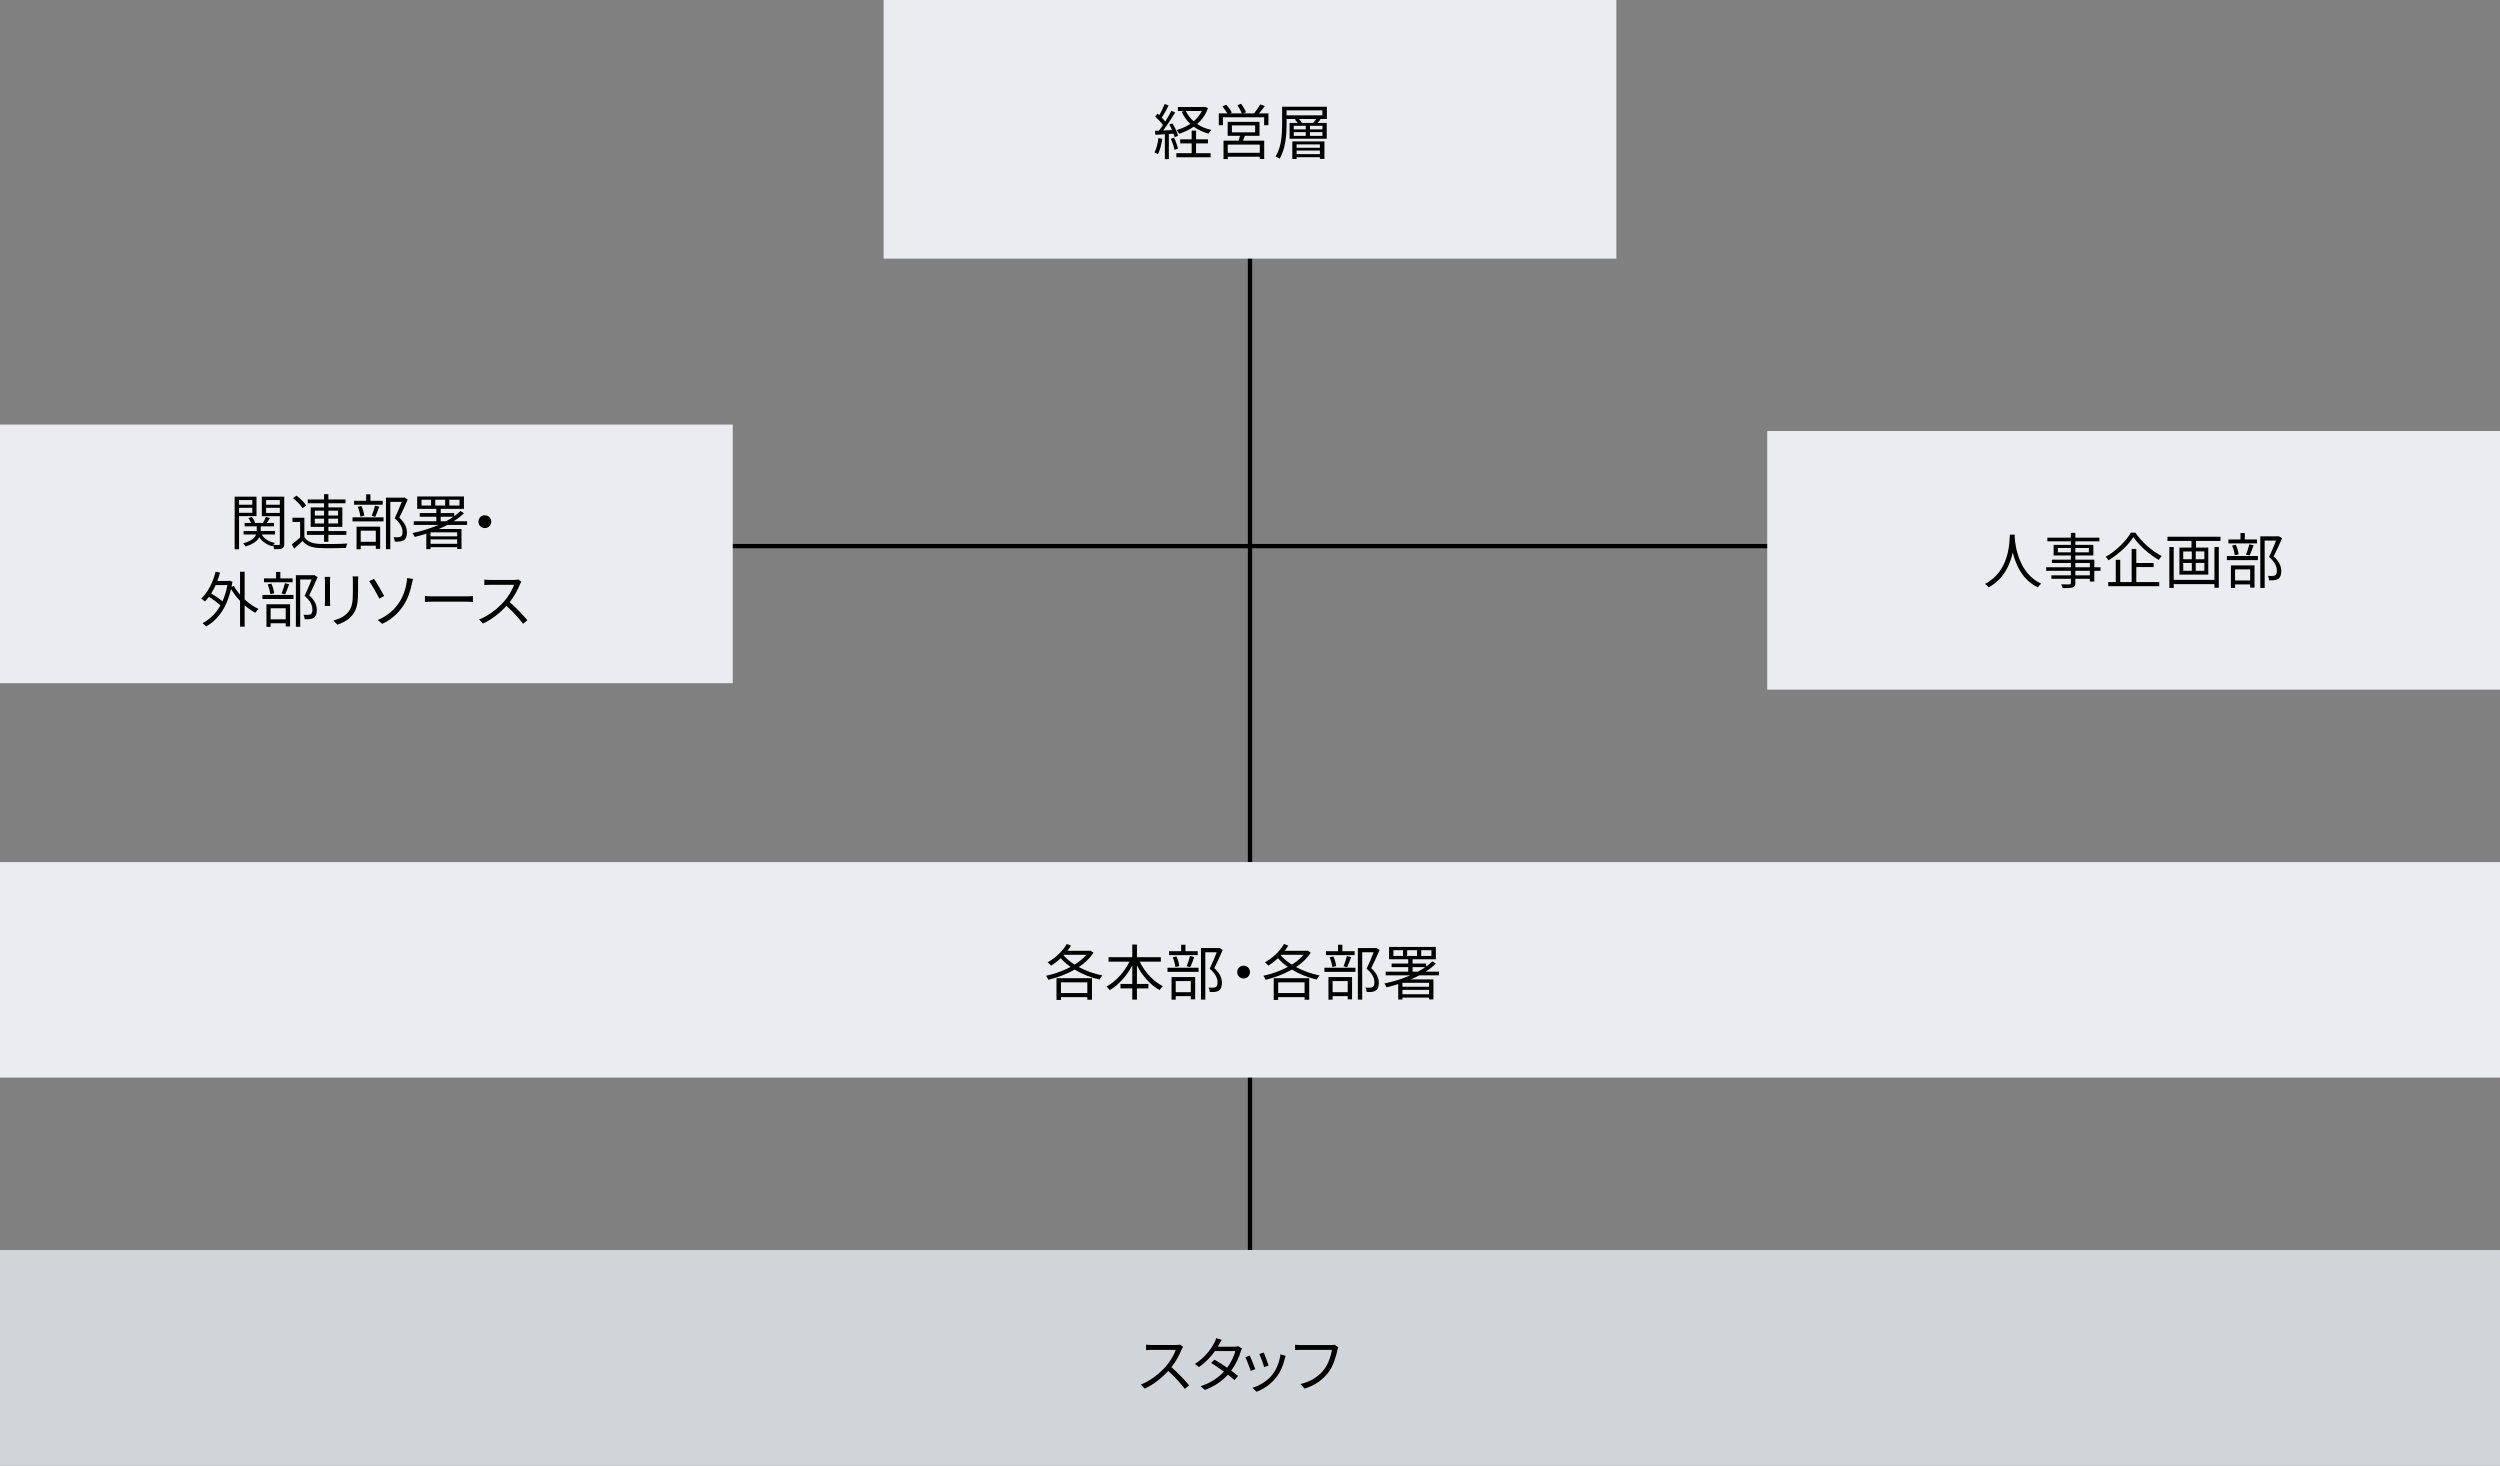 <?xml version="1.0" encoding="utf-8"?>
<!-- Generator: Adobe Illustrator 27.3.1, SVG Export Plug-In . SVG Version: 6.00 Build 0)  -->
<svg version="1.1" id="レイヤー_1" xmlns="http://www.w3.org/2000/svg" xmlns:xlink="http://www.w3.org/1999/xlink" x="0px"
	 y="0px" viewBox="0 0 580 340" style="enable-background:new 0 0 580 340;" xml:space="preserve">
<rect x="0" y="0" width="580" height="340" fill="#808080" stroke="none"/>
<style type="text/css">
	.st0{fill:none;stroke:#000000;stroke-miterlimit:10;}
	.st1{fill:#EAECEF;}
	.st2{enable-background:new    ;}
	.st3{fill:#D0D5D9;}
</style>
<g id="仮sample">
</g>
<g id="design">
	<line class="st0" x1="290" y1="43" x2="290" y2="291"/>
	<line class="st0" x1="424.5" y1="126.7" x2="155.5" y2="126.7"/>
	<g>
		<g>
			<g>
				<rect x="205" class="st1" width="170" height="60"/>
			</g>
		</g>
		<g class="st2">
			<path d="M269.646,32.21c-0.196,1.317-0.533,2.662-0.995,3.559
				c-0.168-0.126-0.588-0.322-0.812-0.393c0.462-0.854,0.756-2.102,0.911-3.334
				L269.646,32.21z M271.172,31.09v5.827h-0.925v-5.771
				c-0.798,0.042-1.555,0.084-2.199,0.126l-0.084-0.924l0.925-0.042
				c0.294-0.379,0.616-0.827,0.924-1.289c-0.434-0.616-1.163-1.4-1.807-1.976
				l0.532-0.686c0.14,0.111,0.266,0.237,0.406,0.364
				c0.477-0.785,0.967-1.835,1.261-2.605l0.911,0.364
				c-0.477,0.924-1.064,2.03-1.583,2.815c0.308,0.308,0.588,0.63,0.812,0.91
				c0.546-0.868,1.051-1.765,1.415-2.508l0.883,0.393
				c-0.798,1.331-1.863,2.97-2.788,4.175l2.073-0.085
				c-0.196-0.434-0.42-0.882-0.659-1.26l0.729-0.295
				c0.574,0.896,1.135,2.102,1.317,2.857l-0.785,0.351
				c-0.056-0.238-0.14-0.519-0.252-0.812L271.172,31.09z M272.391,31.944
				c0.378,0.798,0.756,1.862,0.896,2.549l-0.798,0.267
				c-0.14-0.7-0.49-1.751-0.854-2.563L272.391,31.944z M277.49,35.544h3.375
				v0.938h-7.956v-0.938h3.558v-2.283h-2.661V32.323h2.661v-2.017h1.023v2.017
				h2.759v0.938h-2.759v2.283H277.49z M280.249,25.095
				c-0.546,1.526-1.415,2.731-2.507,3.684c0.938,0.631,2.045,1.093,3.278,1.358
				c-0.21,0.225-0.49,0.603-0.645,0.869c-1.289-0.351-2.451-0.883-3.432-1.611
				c-1.009,0.715-2.171,1.247-3.376,1.639c-0.14-0.266-0.392-0.644-0.602-0.854
				c1.134-0.321,2.227-0.798,3.18-1.442c-0.827-0.784-1.499-1.723-1.989-2.802
				l0.561-0.182h-1.443v-0.925h6.079l0.196-0.042L280.249,25.095z M275.122,25.753
				c0.42,0.91,1.037,1.723,1.807,2.396c0.785-0.673,1.443-1.471,1.905-2.396
				H275.122z"/>
			<path d="M294.276,26.313v2.731h-0.994v-1.834h-9.553v1.835h-0.967v-2.731h1.975
				c-0.266-0.49-0.729-1.135-1.134-1.625l0.882-0.393
				c0.504,0.546,1.064,1.316,1.303,1.821l-0.42,0.196h2.731
				c-0.196-0.547-0.644-1.331-1.037-1.919l0.911-0.309
				c0.42,0.588,0.911,1.429,1.093,1.961l-0.687,0.267h2.549
				c0.504-0.603,1.106-1.472,1.428-2.088l1.079,0.364
				c-0.42,0.589-0.911,1.219-1.359,1.724H294.276z M288.814,31.51
				c-0.14,0.393-0.294,0.771-0.448,1.121h4.93v4.258h-1.022v-0.519h-7.438v0.532
				h-0.98v-4.271h3.516c0.098-0.351,0.224-0.757,0.308-1.121h-2.858v-3.235h7.382
				v3.235H288.814z M292.273,33.541h-7.438v1.905h7.438V33.541z M285.802,30.697h5.393
				v-1.61h-5.393V30.697z"/>
			<path d="M307.828,27.602h-1.751l0.295,0.099c-0.225,0.294-0.463,0.574-0.7,0.826
				h2.129v3.656h-8.615v-3.656h1.835c-0.168-0.28-0.392-0.561-0.616-0.799
				l0.337-0.126h-2.256v1.205c0,2.367-0.21,5.757-1.639,8.012
				c-0.196-0.153-0.645-0.42-0.91-0.532c1.387-2.171,1.513-5.238,1.513-7.479
				v-4.049h10.379v2.843H307.828z M306.792,25.599h-8.307v1.163h8.307V25.599z
				 M299.816,32.799h7.452v4.062h-1.051v-0.392h-5.407v0.42h-0.994V32.799z
				 M300.152,30.025h2.787V29.184h-2.787V30.025z M300.152,31.523h2.787v-0.868h-2.787
				V31.523z M300.811,33.499v0.784h5.407v-0.784H300.811z M306.218,35.754v-0.826
				h-5.407v0.826H306.218z M304.663,28.526c0.224-0.267,0.49-0.631,0.7-0.925
				h-4.006c0.28,0.294,0.546,0.645,0.672,0.925H304.663z M306.806,29.185h-2.899
				v0.841h2.899V29.185z M306.806,30.655h-2.899v0.868h2.899V30.655z"/>
		</g>
	</g>
	<g>
		<rect x="410" y="100" class="st1" width="170" height="60"/>
	</g>
	<g class="st2">
		<path d="M467.438,124.038c-0.015,0.182-0.015,0.406-0.028,0.645
			c0.127,1.849,0.883,8.32,6.15,10.729c-0.295,0.225-0.617,0.574-0.771,0.854
			c-3.613-1.709-5.154-5.295-5.826-8.097c-0.617,2.802-2.06,6.178-5.604,8.097
			c-0.182-0.252-0.519-0.588-0.841-0.799c5.673-2.899,5.673-9.581,5.771-11.43
			h1.149V124.038z"/>
		<path d="M487.322,132.429h-1.443v2.479h-1.037v-0.631h-3.361v0.967
			c0,0.645-0.195,0.883-0.616,1.036c-0.435,0.154-1.163,0.169-2.325,0.169
			c-0.057-0.267-0.225-0.645-0.364-0.883c0.841,0.028,1.681,0.014,1.919,0.014
			c0.266-0.014,0.35-0.098,0.35-0.336v-0.967h-4.523v-0.798h4.523v-1.051h-5.729
			v-0.826h5.729v-0.981h-4.398v-0.77h4.398v-0.98h-4.006v-2.466h4.006v-0.812
			h-5.463v-0.854h5.463v-1.12h1.037v1.12h5.575v0.854h-5.575v0.812h4.174v2.466
			h-4.174v0.98h4.398v1.751h1.443v0.827H487.322z M480.443,128.143v-1.009h-3.012
			v1.009H480.443z M481.48,127.134v1.009h3.138v-1.009H481.48z M481.48,131.603h3.361
			v-0.981h-3.361V131.603z M484.842,132.429h-3.361v1.051h3.361V132.429z"/>
		<path d="M495.41,123.576c1.457,2.185,3.908,4.313,6.107,5.435
			c-0.238,0.252-0.504,0.603-0.686,0.896c-2.186-1.261-4.623-3.404-5.884-5.309
			c-1.12,1.807-3.39,3.978-5.771,5.393c-0.127-0.238-0.421-0.603-0.659-0.812
			c2.438-1.373,4.763-3.684,5.841-5.603
			C494.358,123.576,495.41,123.576,495.41,123.576z M495.621,135.034h5.322V136h-11.836
			v-0.966h1.75v-5.155h1.037v5.155h2.647v-7.677h1.079v3.264h4.02v0.939h-4.02v3.474
			H495.621z"/>
		<path d="M515.154,124.528v0.967h-5.688v1.555h2.857v6.261h-6.695v-6.261h2.801
			v-1.555h-5.574v-0.967H515.154z M513.753,126.896h1.009v9.455h-1.009v-0.826h-9.455
			v0.868h-1.009v-9.497h1.009v7.634h9.455V126.896z M506.511,129.753H508.5v-1.821
			h-1.989V129.753z M506.511,132.429H508.5v-1.835h-1.989V132.429z M511.414,127.932h-2.004
			v1.821h2.004V127.932z M511.414,130.594h-2.004v1.835h2.004V130.594z"/>
		<path d="M516.631,128.997h7.199v0.952h-7.199V128.997z M523.635,126.069h-6.64v-0.911
			h2.802v-1.498h0.994v1.498h2.844V126.069z M517.569,131.168h5.478v5.154h-1.01
			v-0.742h-3.502v0.826h-0.966V131.168z M518.466,128.828
			c-0.069-0.616-0.322-1.555-0.616-2.269l0.868-0.183
			c0.322,0.687,0.575,1.64,0.645,2.241L518.466,128.828z M518.535,132.093v2.577
			h3.502v-2.577H518.535z M521.071,128.66c0.267-0.644,0.616-1.681,0.784-2.381
			l0.98,0.238c-0.294,0.812-0.63,1.736-0.924,2.354L521.071,128.66z
			 M529.434,124.879c-0.574,1.316-1.289,2.927-1.947,4.202
			c1.4,1.288,1.752,2.395,1.766,3.39c0,0.854-0.196,1.499-0.687,1.821
			c-0.253,0.168-0.546,0.266-0.911,0.308c-0.35,0.042-0.812,0.042-1.219,0.028
			c-0.014-0.294-0.111-0.742-0.293-1.037c0.434,0.042,0.812,0.042,1.105,0.028
			c0.211-0.014,0.435-0.056,0.604-0.154c0.293-0.182,0.377-0.602,0.377-1.106
			c0-0.883-0.392-1.919-1.807-3.138c0.574-1.177,1.191-2.689,1.625-3.81h-2.647
			v10.981h-1.009v-11.962h4.119l0.168-0.042L529.434,124.879z"/>
	</g>
	<g>
		<g>
			<rect y="98.5" class="st1" width="170" height="60"/>
		</g>
	</g>
	<g class="st2">
		<path d="M55.462,119.739v7.689h-1.022v-12.2h5.071v4.511
			C59.511,119.739,55.462,119.739,55.462,119.739z M55.462,116.013v1.079h3.068v-1.079
			H55.462z M58.53,118.969v-1.163H55.462v1.163H58.53z M65.94,126.183
			c0,0.561-0.112,0.868-0.49,1.051c-0.351,0.168-0.953,0.182-1.835,0.182
			c-0.028-0.252-0.154-0.658-0.28-0.925c-0.056,0.085-0.112,0.169-0.14,0.238
			c-1.373-0.364-2.396-1.093-3.04-2.101c-0.406,0.784-1.289,1.568-3.152,2.143
			c-0.126-0.195-0.406-0.518-0.616-0.7c1.975-0.546,2.746-1.345,3.025-2.073
			h-2.899v-0.798h3.054v-0.126v-0.967h-2.815v-0.784h1.499
			c-0.14-0.364-0.378-0.812-0.63-1.135l0.812-0.267
			c0.336,0.435,0.659,1.009,0.756,1.401h1.821
			c0.238-0.435,0.532-1.009,0.672-1.429l0.938,0.308
			c-0.238,0.378-0.49,0.784-0.714,1.121h1.653v0.784h-3.068v0.98v0.112h3.306
			v0.798h-3.082c0.588,0.995,1.639,1.682,3.068,1.961
			c-0.126,0.112-0.28,0.295-0.406,0.463c0.588,0.027,1.135,0.027,1.303,0.014
			c0.182,0,0.238-0.07,0.238-0.266v-6.416h-4.174v-4.524h5.197v10.955H65.94z
			 M61.737,116.013v1.079h3.18v-1.079H61.737z M64.917,118.997v-1.191h-3.18v1.191
			H64.917z"/>
		<path d="M70.611,124.613c0.658,1.037,1.891,1.513,3.53,1.569
			c1.541,0.07,4.763,0.028,6.443-0.084c-0.126,0.238-0.294,0.714-0.336,1.022
			c-1.569,0.07-4.524,0.098-6.093,0.028c-1.835-0.07-3.096-0.561-3.964-1.653
			c-0.616,0.603-1.261,1.19-1.947,1.793l-0.546-0.994
			c0.588-0.435,1.303-1.022,1.933-1.611v-3.586H67.852v-0.98h2.76v4.496H70.611z
			 M70.19,117.904c-0.42-0.7-1.359-1.667-2.213-2.34l0.798-0.588
			c0.854,0.645,1.821,1.597,2.255,2.283L70.19,117.904z M75.177,124.096h-3.978
			v-0.883h3.978v-0.98h-3.096v-4.524h3.096v-0.952h-3.768v-0.883h3.768v-1.232
			h1.008v1.232h3.964v0.883h-3.964v0.952h3.236v4.524h-3.236v0.98h4.174v0.883
			h-4.174v1.597h-1.008C75.177,125.693,75.177,124.096,75.177,124.096z M73.034,119.599
			h2.143v-1.12h-2.143V119.599z M75.177,121.448v-1.121h-2.143v1.121H75.177z
			 M76.186,118.479v1.12h2.241v-1.12H76.186z M78.427,120.327h-2.241v1.121h2.241
			V120.327z"/>
		<path d="M81.781,120.02h7.2v0.952h-7.2V120.02z M88.785,117.092h-6.64v-0.911
			h2.801v-1.498h0.995v1.498h2.844C88.785,116.181,88.785,117.092,88.785,117.092z
			 M82.72,122.19h5.477v5.154h-1.009v-0.742H83.686v0.826h-0.966V122.19z
			 M83.616,119.851c-0.07-0.616-0.322-1.555-0.616-2.269l0.868-0.183
			c0.322,0.687,0.575,1.64,0.645,2.241L83.616,119.851z M83.686,123.115v2.577
			h3.502v-2.577H83.686z M86.222,119.683c0.266-0.644,0.616-1.681,0.784-2.381
			l0.981,0.238c-0.294,0.812-0.63,1.736-0.925,2.354L86.222,119.683z
			 M94.584,115.901c-0.574,1.316-1.289,2.927-1.947,4.202
			c1.4,1.288,1.751,2.395,1.765,3.39c0,0.854-0.196,1.499-0.686,1.821
			c-0.252,0.168-0.546,0.266-0.911,0.308c-0.35,0.042-0.812,0.042-1.219,0.028
			c-0.014-0.294-0.112-0.742-0.294-1.037c0.434,0.042,0.812,0.042,1.106,0.028
			c0.21-0.014,0.434-0.056,0.603-0.154c0.294-0.182,0.378-0.602,0.378-1.106
			c0-0.883-0.392-1.919-1.807-3.138c0.574-1.177,1.19-2.689,1.625-3.81h-2.647
			v10.981h-1.008v-11.962h4.118l0.168-0.042L94.584,115.901z"/>
	</g>
	<g class="st2">
		<path d="M103.793,121.784c-0.644,0.336-1.303,0.658-1.989,0.938h5.267v4.637h-1.008
			v-0.406h-6.178v0.448h-0.98v-3.586c-0.882,0.28-1.793,0.532-2.689,0.756
			c-0.098-0.224-0.364-0.686-0.518-0.896c2.045-0.434,4.132-1.064,6.023-1.891
			h-5.729v-0.854h5.239v-1.051h-3.852v-0.84h3.852v-0.981h-4.44v-2.871h10.842
			v2.871h-5.393v0.981h3.138v0.714c0.532-0.378,1.008-0.784,1.443-1.204
			l0.812,0.518c-0.687,0.673-1.499,1.303-2.381,1.863h3.109v0.854
			C108.361,121.784,103.793,121.784,103.793,121.784z M100.012,115.943h-2.228v1.345
			h2.228V115.943z M106.063,123.507h-6.178v0.925h6.178V123.507z M106.063,126.169
			v-1.023h-6.178v1.023H106.063z M103.275,117.288v-1.345h-2.297v1.345H103.275z
			 M103.471,120.93c0.617-0.322,1.191-0.687,1.723-1.051h-2.956v1.051H103.471z
			 M104.242,117.288h2.367v-1.345h-2.367V117.288z"/>
	</g>
	<g class="st2">
		<path d="M113.97,121.027c0,0.827-0.659,1.485-1.485,1.485
			c-0.827,0-1.485-0.658-1.485-1.485c0-0.826,0.658-1.484,1.485-1.484
			C113.311,119.543,113.97,120.201,113.97,121.027z"/>
	</g>
	<g class="st2">
		<path d="M56.757,139.069c0.994,0.938,2.129,1.709,3.235,2.214
			c-0.238,0.196-0.56,0.603-0.742,0.882c-0.84-0.434-1.695-1.036-2.493-1.736
			v4.958h-1.065v-5.98c-0.798-0.854-1.527-1.793-2.087-2.746
			c-1.022,4.413-3.124,7.2-5.785,8.685c-0.182-0.237-0.574-0.616-0.827-0.77
			c1.667-0.869,3.096-2.228,4.146-4.119c-0.645-0.616-1.709-1.4-2.675-1.988
			c-0.294,0.392-0.603,0.756-0.925,1.078c-0.168-0.182-0.616-0.519-0.854-0.672
			c1.541-1.429,2.704-3.74,3.348-6.248l1.022,0.21
			c-0.182,0.659-0.392,1.317-0.63,1.934h2.633l0.196-0.056l0.672,0.252
			c-0.056,0.406-0.14,0.798-0.21,1.177l0.546-0.211
			c0.378,0.701,0.869,1.387,1.429,2.046v-5.337h1.065v6.427H56.757z M50.033,135.736
			c-0.322,0.7-0.659,1.358-1.037,1.946c0.91,0.532,1.947,1.233,2.619,1.835
			c0.49-1.106,0.883-2.367,1.149-3.781H50.033z"/>
	</g>
	<g class="st2">
		<path d="M60.881,138.02h7.2v0.952h-7.2V138.02z M67.885,135.092h-6.64v-0.911
			h2.801v-1.498h0.995v1.498h2.844C67.885,134.181,67.885,135.092,67.885,135.092z
			 M61.82,140.19h5.477v5.154h-1.009v-0.742h-3.502v0.826h-0.966V140.19z
			 M62.716,137.851c-0.07-0.616-0.322-1.555-0.616-2.269l0.868-0.183
			c0.322,0.687,0.575,1.64,0.645,2.241L62.716,137.851z M62.786,141.115v2.577
			h3.502v-2.577H62.786z M65.322,137.683c0.266-0.644,0.616-1.681,0.784-2.381
			l0.981,0.238c-0.294,0.812-0.63,1.736-0.925,2.354L65.322,137.683z
			 M73.684,133.901c-0.574,1.316-1.289,2.927-1.947,4.202
			c1.4,1.288,1.751,2.395,1.765,3.39c0,0.854-0.196,1.499-0.686,1.821
			c-0.252,0.168-0.546,0.266-0.911,0.308c-0.35,0.042-0.812,0.042-1.219,0.028
			c-0.014-0.294-0.112-0.742-0.294-1.037c0.434,0.042,0.812,0.042,1.106,0.028
			c0.21-0.014,0.434-0.056,0.603-0.154c0.294-0.182,0.378-0.602,0.378-1.106
			c0-0.883-0.392-1.919-1.807-3.138c0.574-1.177,1.19-2.689,1.625-3.81h-2.647
			v10.981h-1.008v-11.962h4.118l0.168-0.042L73.684,133.901z"/>
	</g>
	<g class="st2">
		<path d="M76.558,134.84v4.678c0,0.351,0.028,0.812,0.056,1.065h-1.289
			c0.028-0.211,0.07-0.659,0.07-1.079v-4.664c0-0.253-0.028-0.743-0.056-1.009
			h1.274C76.585,134.097,76.558,134.503,76.558,134.84z M83.071,134.938v2.27
			c0,3.361-0.462,4.468-1.471,5.673c-0.91,1.093-2.311,1.695-3.333,2.045
			l-0.911-0.967c1.289-0.322,2.479-0.882,3.348-1.862
			c0.995-1.163,1.163-2.298,1.163-4.945v-2.213c0-0.477-0.028-0.868-0.07-1.219
			h1.317C83.085,134.069,83.071,134.461,83.071,134.938z"/>
	</g>
	<g class="st2">
		<path d="M89.124,138.257l-1.121,0.631c-0.603-1.247-1.765-3.235-2.339-4.048
			l1.107-0.561C87.387,135.189,88.62,137.347,89.124,138.257z M92.57,139.826
			c1.079-1.597,1.527-3.264,1.751-4.566c0.07-0.364,0.126-0.896,0.112-1.148
			l1.4,0.196c-0.112,0.363-0.224,0.854-0.28,1.106
			c-0.336,1.667-0.896,3.418-1.919,5c-1.092,1.682-2.675,3.265-4.958,4.314
			l-1.05-0.882C89.951,142.894,91.533,141.381,92.57,139.826z"/>
	</g>
	<g class="st2">
		<path d="M100.529,138.355h7.676c0.701,0,1.205-0.042,1.513-0.07v1.373
			c-0.28-0.015-0.869-0.07-1.499-0.07h-7.69c-0.771,0-1.513,0.028-1.947,0.07
			v-1.373C99.002,138.313,99.745,138.355,100.529,138.355z"/>
	</g>
	<g class="st2">
		<path d="M120.607,135.596c-0.477,1.205-1.359,2.844-2.354,4.104
			c1.471,1.261,3.18,3.082,4.09,4.188l-0.98,0.84
			c-0.938-1.232-2.423-2.886-3.852-4.16c-1.499,1.611-3.39,3.152-5.463,4.091
			l-0.896-0.938c2.255-0.883,4.328-2.55,5.771-4.161
			c0.953-1.078,1.975-2.731,2.325-3.894h-5.463c-0.49,0-1.261,0.056-1.415,0.07
			v-1.275c0.196,0.028,0.994,0.084,1.415,0.084h5.407
			c0.462,0,0.827-0.042,1.051-0.111l0.714,0.546
			C120.873,135.092,120.691,135.399,120.607,135.596z"/>
	</g>
	<g>
		<g>
			<rect y="200" class="st1" width="580" height="50"/>
		</g>
	</g>
	<g class="st2">
		<path d="M253.69,221.027c-0.812,1.289-2.017,2.396-3.404,3.334
			c1.625,0.882,3.53,1.568,5.463,1.947c-0.238,0.237-0.518,0.672-0.672,0.952
			c-2.031-0.462-4.02-1.261-5.757-2.312c-1.933,1.093-4.104,1.892-6.122,2.367
			c-0.084-0.28-0.322-0.714-0.504-0.938c1.849-0.392,3.88-1.092,5.687-2.045
			c-0.869-0.616-1.653-1.288-2.297-2.031c-0.714,0.673-1.471,1.261-2.227,1.724
			c-0.168-0.196-0.561-0.589-0.798-0.771c1.75-0.953,3.446-2.521,4.426-4.244
			l0.995,0.35c-0.252,0.42-0.533,0.841-0.841,1.232h5.155l0.182-0.056
			L253.69,221.027z M245.104,226.938h8.236v5.001h-1.079v-0.603h-6.121v0.645h-1.037
			v-5.043H245.104z M246.14,227.905v2.493h6.121v-2.493H246.14z M246.742,221.644
			c0.672,0.784,1.555,1.513,2.563,2.144c1.064-0.658,2.017-1.429,2.718-2.27
			h-5.169L246.742,221.644z"/>
		<path d="M264.413,223.101c1.163,2.396,3.18,4.622,5.379,5.687
			c-0.252,0.211-0.617,0.617-0.771,0.911c-2.115-1.163-3.992-3.292-5.253-5.715
			v4.286h2.661v1.036h-2.661v2.605h-1.079v-2.605h-2.731v-1.036h2.731v-4.286
			c-1.289,2.423-3.18,4.538-5.239,5.729c-0.154-0.252-0.504-0.645-0.743-0.84
			c2.129-1.107,4.161-3.376,5.337-5.771h-4.86v-1.037h5.505v-2.927h1.079v2.927
			h5.547v1.037h-4.902V223.101z"/>
	</g>
	<g class="st2">
		<path d="M270.862,224.516h7.2v0.952h-7.2V224.516z M277.866,221.588h-6.64v-0.911
			h2.801v-1.498h0.995v1.498h2.844v0.911H277.866z M271.801,226.687h5.477v5.154
			h-1.009v-0.742h-3.502v0.826h-0.966v-5.238H271.801z M272.697,224.347
			c-0.07-0.616-0.322-1.555-0.616-2.269l0.868-0.183
			c0.322,0.687,0.575,1.64,0.645,2.241L272.697,224.347z M272.767,227.611v2.577
			h3.502v-2.577H272.767z M275.303,224.179c0.266-0.644,0.616-1.681,0.784-2.381
			l0.981,0.238c-0.294,0.812-0.63,1.736-0.925,2.354L275.303,224.179z
			 M283.665,220.397c-0.574,1.316-1.289,2.927-1.947,4.202
			c1.4,1.288,1.751,2.395,1.765,3.39c0,0.854-0.196,1.499-0.686,1.821
			c-0.252,0.168-0.546,0.266-0.911,0.308c-0.35,0.042-0.812,0.042-1.219,0.028
			c-0.014-0.294-0.112-0.742-0.294-1.037c0.434,0.042,0.812,0.042,1.106,0.028
			c0.21-0.014,0.434-0.056,0.603-0.154c0.294-0.182,0.378-0.602,0.378-1.106
			c0-0.883-0.392-1.919-1.807-3.138c0.574-1.177,1.19-2.689,1.625-3.81h-2.647
			v10.981h-1.008v-11.962h4.118l0.168-0.042L283.665,220.397z"/>
		<path d="M290,225.523c0,0.827-0.659,1.485-1.485,1.485
			c-0.827,0-1.485-0.658-1.485-1.485c0-0.826,0.658-1.484,1.485-1.484
			C289.341,224.039,290,224.697,290,225.523z"/>
	</g>
	<g class="st2">
		<path d="M304.09,221.027c-0.812,1.289-2.017,2.396-3.403,3.334
			c1.625,0.882,3.53,1.568,5.463,1.947c-0.238,0.237-0.519,0.672-0.673,0.952
			c-2.03-0.462-4.02-1.261-5.757-2.312c-1.933,1.093-4.104,1.892-6.121,2.367
			c-0.084-0.28-0.322-0.714-0.504-0.938c1.849-0.392,3.88-1.092,5.687-2.045
			c-0.868-0.616-1.652-1.288-2.297-2.031c-0.715,0.673-1.471,1.261-2.228,1.724
			c-0.168-0.196-0.561-0.589-0.798-0.771c1.75-0.953,3.445-2.521,4.426-4.244
			l0.995,0.35c-0.253,0.42-0.533,0.841-0.841,1.232h5.154l0.183-0.056
			L304.09,221.027z M295.504,226.938h8.236v5.001h-1.079v-0.603h-6.121v0.645h-1.036
			v-5.043H295.504z M296.54,227.905v2.493h6.121v-2.493H296.54z M297.143,221.644
			c0.672,0.784,1.555,1.513,2.563,2.144c1.064-0.658,2.017-1.429,2.718-2.27
			h-5.169L297.143,221.644z"/>
		<path d="M307.263,224.516h7.199v0.952h-7.199V224.516z M314.267,221.588h-6.64v-0.911
			h2.801v-1.498h0.995v1.498h2.844v0.911H314.267z M308.201,226.687h5.477v5.154
			h-1.009v-0.742h-3.502v0.826h-0.966v-5.238H308.201z M309.098,224.347
			c-0.07-0.616-0.322-1.555-0.616-2.269l0.868-0.183
			c0.322,0.687,0.574,1.64,0.645,2.241L309.098,224.347z M309.167,227.611v2.577
			h3.502v-2.577H309.167z M311.703,224.179c0.266-0.644,0.616-1.681,0.784-2.381
			l0.98,0.238c-0.294,0.812-0.63,1.736-0.925,2.354L311.703,224.179z
			 M320.065,220.397c-0.574,1.316-1.289,2.927-1.947,4.202
			c1.4,1.288,1.751,2.395,1.765,3.39c0,0.854-0.195,1.499-0.686,1.821
			c-0.253,0.168-0.547,0.266-0.911,0.308c-0.35,0.042-0.812,0.042-1.219,0.028
			c-0.014-0.294-0.111-0.742-0.294-1.037c0.435,0.042,0.812,0.042,1.106,0.028
			c0.21-0.014,0.435-0.056,0.603-0.154c0.294-0.182,0.378-0.602,0.378-1.106
			c0-0.883-0.392-1.919-1.807-3.138c0.574-1.177,1.19-2.689,1.625-3.81h-2.647
			v10.981h-1.009v-11.962h4.118l0.168-0.042L320.065,220.397z"/>
		<path d="M329.274,226.28c-0.644,0.336-1.303,0.658-1.988,0.938h5.267v4.637h-1.009
			v-0.406h-6.178v0.448h-0.98v-3.586c-0.882,0.28-1.793,0.532-2.689,0.756
			c-0.098-0.224-0.364-0.686-0.518-0.896c2.045-0.434,4.132-1.064,6.022-1.891
			h-5.729v-0.854h5.238v-1.051h-3.852v-0.84h3.852v-0.981h-4.44v-2.871h10.843
			v2.871h-5.394v0.981h3.138v0.714c0.532-0.378,1.009-0.784,1.443-1.204
			l0.812,0.518c-0.687,0.673-1.499,1.303-2.382,1.863h3.109v0.854h-4.565V226.28z
			 M325.493,220.439h-2.228v1.345h2.228V220.439z M331.544,228.003h-6.178v0.925h6.178
			V228.003z M331.544,230.665v-1.023h-6.178v1.023H331.544z M328.757,221.784v-1.345
			h-2.298v1.345H328.757z M328.952,225.426c0.617-0.322,1.191-0.687,1.724-1.051
			h-2.956v1.051H328.952z M329.723,221.784h2.367v-1.345h-2.367V221.784z"/>
	</g>
	<rect y="290" class="st3" width="580" height="50"/>
	<g class="st2">
		<path d="M274.129,313.092c-0.477,1.205-1.359,2.844-2.354,4.104
			c1.471,1.261,3.18,3.082,4.09,4.188l-0.98,0.84
			c-0.938-1.232-2.423-2.886-3.852-4.16c-1.499,1.611-3.39,3.152-5.463,4.091
			l-0.896-0.938c2.255-0.883,4.328-2.55,5.771-4.161
			c0.953-1.078,1.975-2.731,2.325-3.894h-5.463c-0.49,0-1.261,0.056-1.415,0.07
			v-1.275c0.196,0.028,0.994,0.084,1.415,0.084h5.407
			c0.462,0,0.827-0.042,1.051-0.111l0.714,0.546
			C274.396,312.588,274.213,312.896,274.129,313.092z"/>
	</g>
	<g class="st2">
		<path d="M282.807,311.943c-0.084,0.168-0.182,0.336-0.294,0.504h3.796
			c0.378,0,0.687-0.056,0.925-0.14l0.924,0.561
			c-0.126,0.195-0.252,0.532-0.336,0.756c-0.364,1.289-1.121,2.928-2.186,4.356
			c0.588,0.435,1.149,0.868,1.597,1.232l-0.827,0.967
			c-0.42-0.378-0.953-0.812-1.527-1.274c-1.247,1.387-2.969,2.675-5.337,3.558
			l-1.008-0.868c2.367-0.729,4.16-2.018,5.421-3.376
			c-1.009-0.729-2.073-1.457-2.97-2.018l0.756-0.77
			c0.925,0.532,1.975,1.204,2.956,1.891c0.911-1.219,1.625-2.731,1.905-3.88h-4.735
			c-0.896,1.261-2.143,2.633-3.712,3.712l-0.938-0.729
			c2.409-1.499,3.838-3.6,4.497-4.875c0.14-0.252,0.364-0.742,0.448-1.106
			l1.275,0.406C283.199,311.215,282.947,311.691,282.807,311.943z"/>
	</g>
	<g class="st2">
		<path d="M291.224,317.645l-1.064,0.392c-0.21-0.728-0.967-2.661-1.247-3.151
			l1.037-0.406C290.229,315.081,290.958,316.916,291.224,317.645z M298.06,315.263
			c-0.379,1.541-0.981,3.04-1.989,4.301c-1.289,1.653-2.998,2.731-4.566,3.334
			l-0.924-0.938c1.625-0.477,3.404-1.541,4.552-2.983
			c0.994-1.219,1.723-2.998,1.933-4.791l1.205,0.378
			C298.171,314.856,298.115,315.081,298.06,315.263z M294.305,316.804l-1.036,0.364
			c-0.154-0.63-0.799-2.409-1.093-3.039l1.022-0.351
			C293.437,314.339,294.123,316.188,294.305,316.804z"/>
	</g>
	<g class="st2">
		<path d="M310.273,313.232c-0.294,1.471-0.98,3.726-2.087,5.168
			c-1.274,1.64-2.941,2.942-5.52,3.755l-0.952-1.051
			c2.718-0.687,4.286-1.877,5.463-3.376c0.994-1.274,1.639-3.222,1.835-4.566
			h-7.158c-0.56,0-1.036,0.028-1.4,0.042v-1.232
			c0.393,0.042,0.938,0.084,1.4,0.084h7.032c0.21,0,0.477,0,0.742-0.07
			l0.854,0.546C310.386,312.728,310.329,312.966,310.273,313.232z"/>
	</g>
</g>
<g id="rule">
</g>
</svg>
